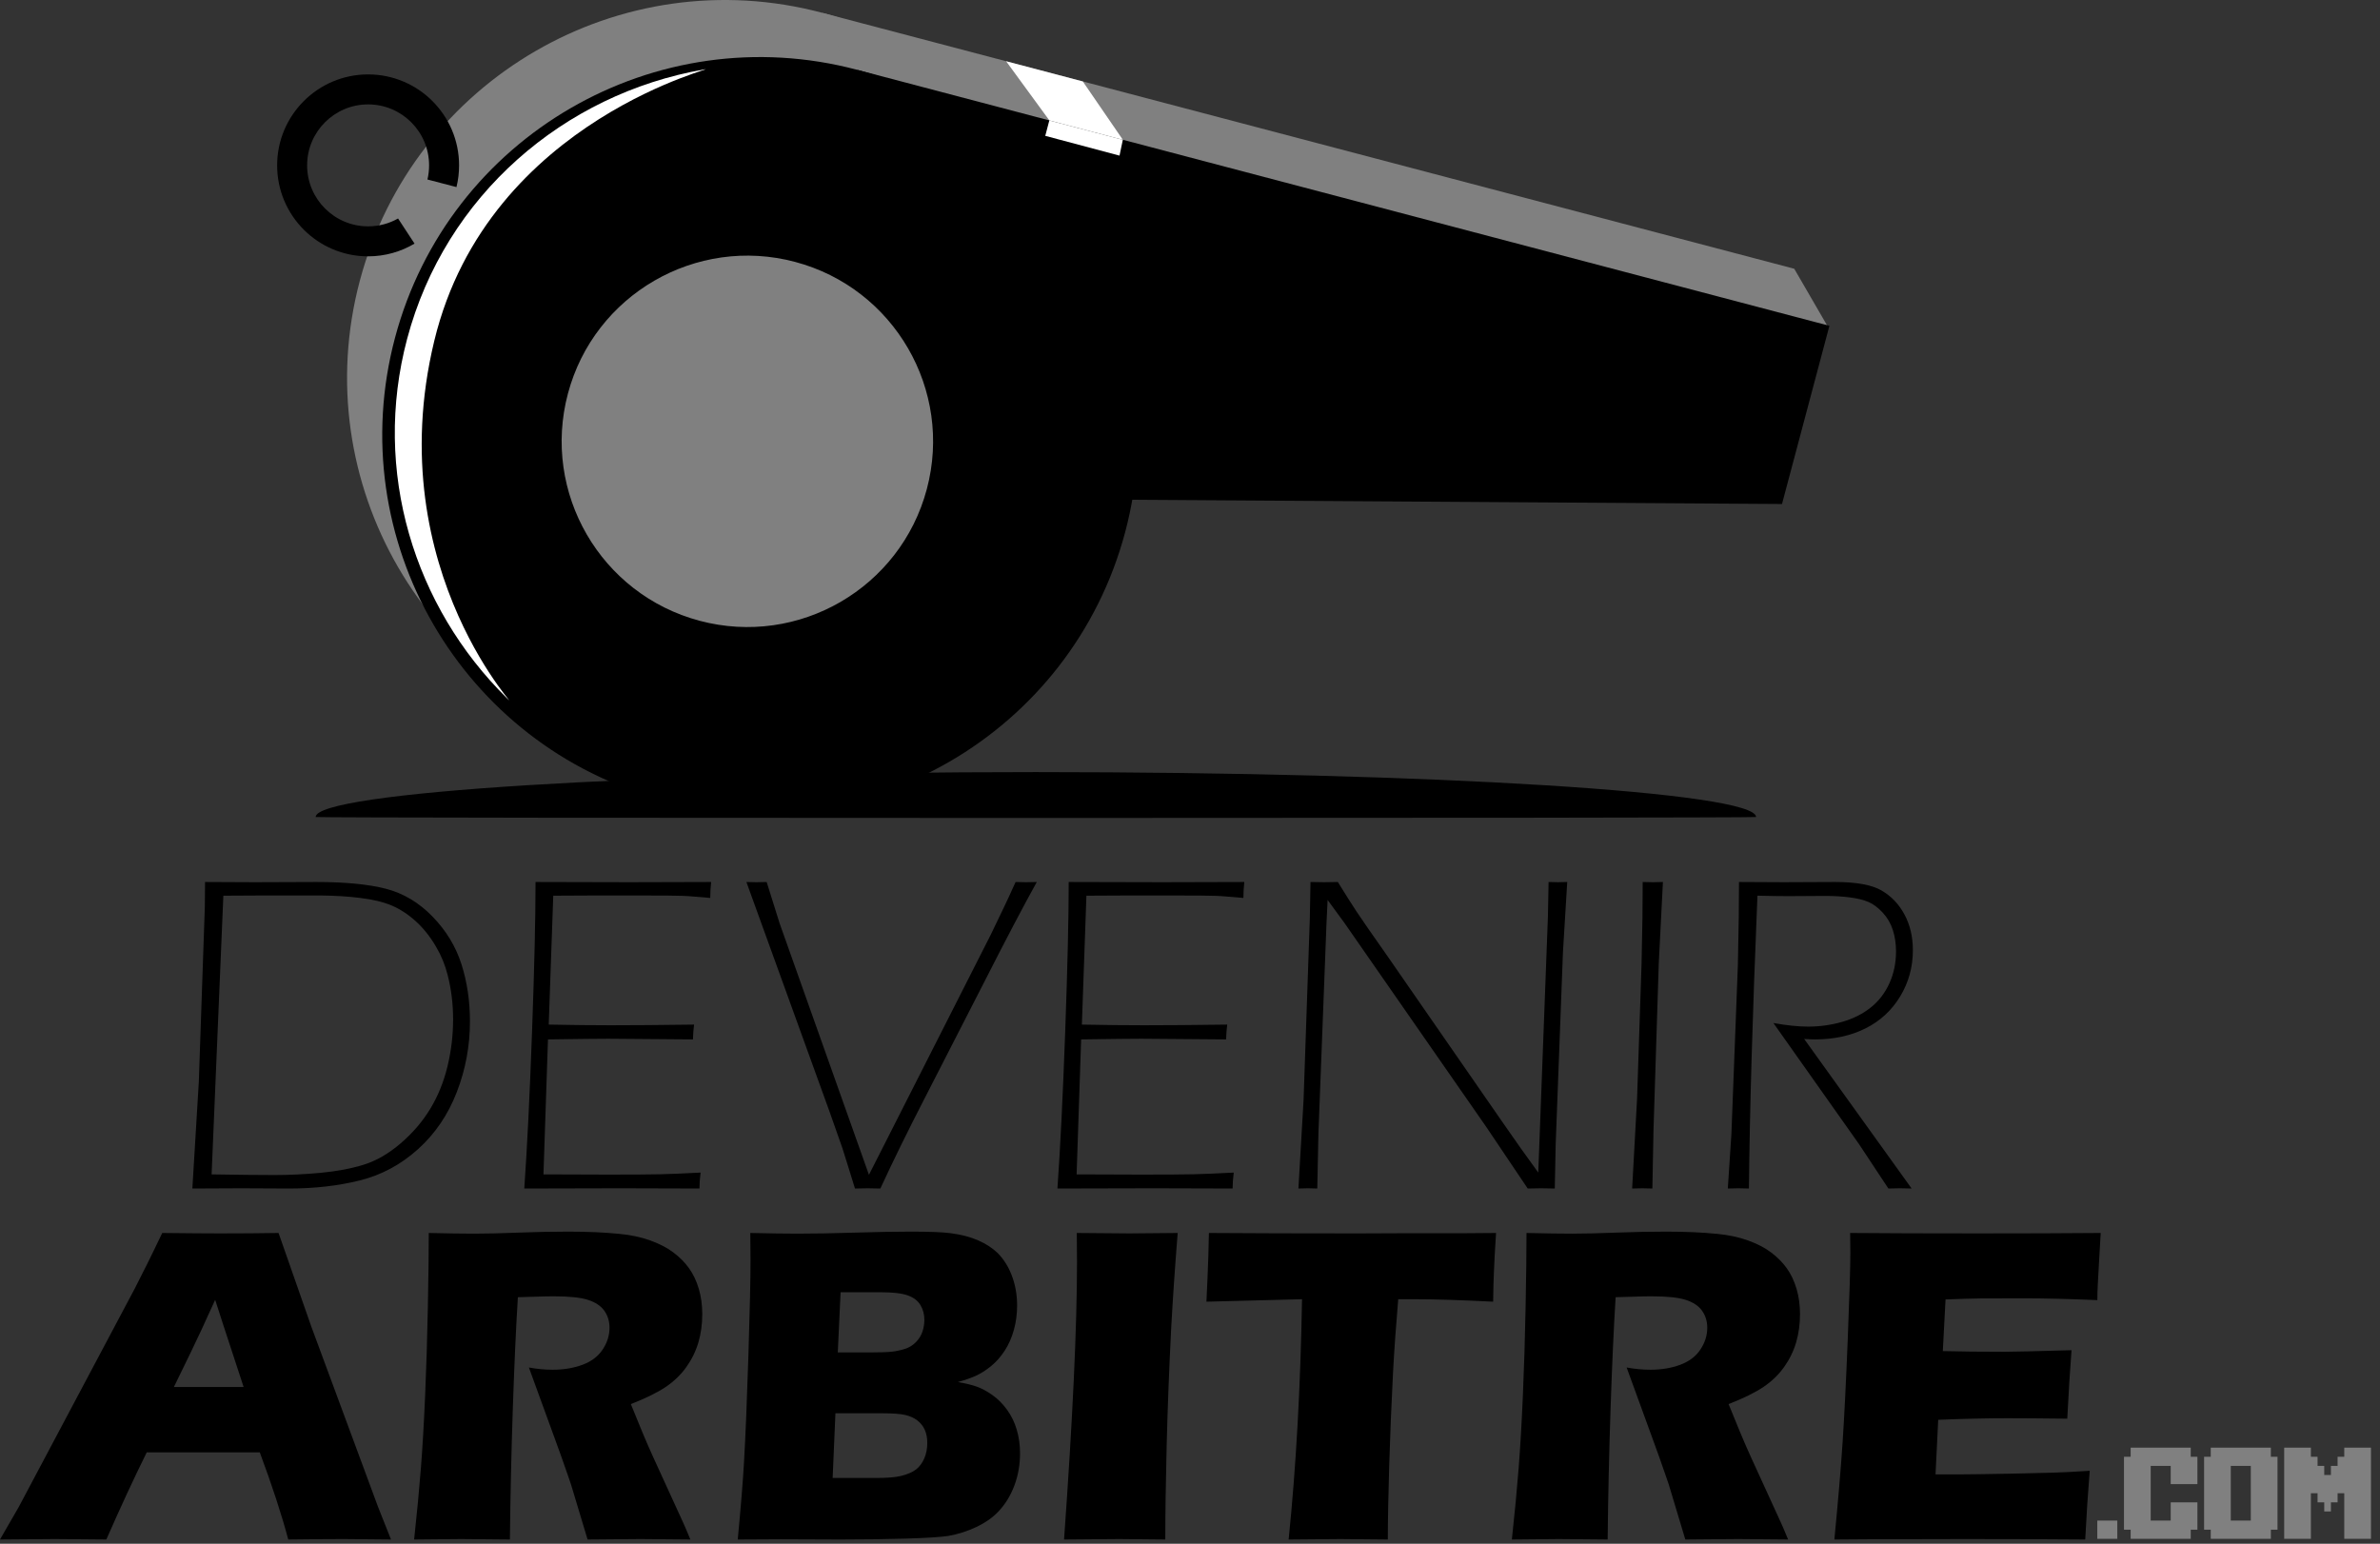 <?xml version="1.0" encoding="UTF-8" standalone="no"?><!DOCTYPE svg PUBLIC "-//W3C//DTD SVG 1.1//EN" "http://www.w3.org/Graphics/SVG/1.1/DTD/svg11.dtd"><svg width="100%" height="100%" viewBox="0 0 834 541" version="1.1" xmlns="http://www.w3.org/2000/svg" xmlns:xlink="http://www.w3.org/1999/xlink" xml:space="preserve" xmlns:serif="http://www.serif.com/" style="fill-rule:evenodd;clip-rule:evenodd;stroke-linejoin:round;stroke-miterlimit:2;"><rect x="0" y="0" width="834" height="541" fill="#333333" stroke="none"/><g><path d="M67.408,416.521l2.261,-37.382l2.107,-61.305c0.052,-2.256 0.077,-5.168 0.077,-8.735l17.4,0.079l21.573,-0.079c10.13,-0 18.252,0.787 24.367,2.361c6.115,1.574 11.561,4.813 16.337,9.719c4.776,4.905 8.162,10.467 10.156,16.684c1.995,6.217 2.992,12.919 2.992,20.107c0,8.552 -1.534,16.802 -4.604,24.75c-3.069,7.949 -7.607,14.625 -13.614,20.029c-6.008,5.404 -12.802,9.05 -20.383,10.939c-7.581,1.888 -15.857,2.833 -24.829,2.833l-16.684,-0.079l-17.156,0.079Zm6.745,-4.958c9.289,0.157 16.609,0.236 21.962,0.236c5.301,-0 10.746,-0.263 16.334,-0.788c5.589,-0.525 10.588,-1.47 14.996,-2.835c4.408,-1.366 8.725,-3.86 12.949,-7.483c4.225,-3.623 7.689,-7.665 10.392,-12.128c2.702,-4.463 4.71,-9.412 6.022,-14.846c1.312,-5.435 1.968,-10.935 1.968,-16.502c-0,-5.355 -0.63,-10.501 -1.889,-15.437c-0.892,-3.57 -2.256,-6.904 -4.092,-10.002c-2.046,-3.518 -4.42,-6.498 -7.122,-8.94c-2.702,-2.441 -5.522,-4.279 -8.46,-5.513c-2.938,-1.234 -6.611,-2.113 -11.018,-2.637c-3.987,-0.526 -8.657,-0.815 -14.008,-0.867l-18.73,-0l-15.189,0.078l-4.115,97.664Z" style="fill-rule:nonzero;"/><path d="M183.723,416.521c0.998,-14.218 1.905,-32.568 2.72,-55.049c0.815,-22.481 1.222,-39.939 1.222,-52.373c11.646,0.052 22.583,0.079 32.813,0.079l28.721,-0.079c-0.21,2.098 -0.315,3.961 -0.315,5.587l-6.295,-0.525c-1.627,-0.174 -4.46,-0.275 -8.5,-0.301c-4.04,-0.026 -8.001,-0.039 -11.883,-0.039c-12.434,-0 -21.878,0.026 -28.331,0.078l-1.59,45.173c7.925,0.157 15.193,0.236 21.806,0.236c7.873,-0 17.582,-0.079 29.127,-0.236c-0.21,1.574 -0.341,3.305 -0.393,5.194l-29.693,-0.236c-3.466,-0 -10.502,0.078 -21.108,0.236l-1.582,47.297l22.574,0.078c8.861,0 15.009,-0.039 18.444,-0.118c3.435,-0.078 8.115,-0.275 14.04,-0.59c-0.262,2.099 -0.393,3.961 -0.393,5.588c-12.592,-0.053 -21.799,-0.079 -27.623,-0.079l-33.761,0.079Z" style="fill-rule:nonzero;"/><path d="M299.6,416.521l-2.757,-8.893c-0.526,-1.784 -1.077,-3.541 -1.654,-5.273c-0.84,-2.466 -2.337,-6.715 -4.491,-12.749l-29.143,-80.507c1.366,0.052 2.549,0.079 3.548,0.079c1.051,-0 2.234,-0.027 3.548,-0.079l4.569,14.559l31.276,88.061l42.67,-84.126l4.086,-8.5c1.205,-2.465 2.75,-5.797 4.636,-9.994c1.316,0.052 2.553,0.079 3.711,0.079c1.159,-0 2.396,-0.027 3.711,-0.079c-4.718,8.499 -10.879,20.225 -18.481,35.178l-20.605,40.214c-6.135,11.909 -11.378,22.586 -15.729,32.03c-1.837,-0.053 -3.306,-0.079 -4.408,-0.079c-1.154,0 -2.65,0.026 -4.487,0.079Z" style="fill-rule:nonzero;"/><path d="M370.55,416.521c0.999,-14.218 1.906,-32.568 2.72,-55.049c0.815,-22.481 1.223,-39.939 1.223,-52.373c11.645,0.052 22.583,0.079 32.813,0.079l28.721,-0.079c-0.21,2.098 -0.315,3.961 -0.315,5.587l-6.296,-0.525c-1.626,-0.174 -4.459,-0.275 -8.499,-0.301c-4.04,-0.026 -8.001,-0.039 -11.884,-0.039c-12.434,-0 -21.877,0.026 -28.331,0.078l-1.59,45.173c7.925,0.157 15.194,0.236 21.807,0.236c7.872,-0 17.581,-0.079 29.127,-0.236c-0.21,1.574 -0.341,3.305 -0.394,5.194l-29.692,-0.236c-3.466,-0 -10.502,0.078 -21.108,0.236l-1.583,47.297l22.574,0.078c8.862,0 15.01,-0.039 18.445,-0.118c3.435,-0.078 8.115,-0.275 14.04,-0.59c-0.262,2.099 -0.394,3.961 -0.394,5.588c-12.591,-0.053 -21.799,-0.079 -27.622,-0.079l-33.762,0.079Z" style="fill-rule:nonzero;"/><path d="M454.993,416.521l1.804,-31.007l2.196,-63.745l0.235,-12.67c1.266,0.052 2.85,0.079 4.75,0.079c1.952,-0 3.562,-0.027 4.829,-0.079c2.621,4.249 4.797,7.686 6.528,10.309c1.73,2.623 5.348,7.844 10.854,15.661l40.347,58.236c4.09,5.929 8.258,11.805 12.505,17.628l3.378,-89.636l0.236,-12.198c1.366,0.052 2.443,0.079 3.229,0.079c0.841,-0 1.944,-0.027 3.309,-0.079l-1.507,24.711l-2.541,67.207l-0.317,15.504c-1.829,-0.053 -3.423,-0.079 -4.782,-0.079c-1.358,0 -2.926,0.026 -4.703,0.079l-14.402,-21.406l-49.894,-71.772l-5.824,-7.948c-0.157,2.675 -0.288,5.43 -0.393,8.263l-2.828,73.661l-0.394,19.202c-1.365,-0.053 -2.467,-0.079 -3.308,-0.079c-0.84,0 -1.942,0.026 -3.307,0.079Z" style="fill-rule:nonzero;"/><path d="M571.937,416.521l1.729,-31.558l1.571,-47.297l0.315,-16.369c0.053,-4.355 0.079,-8.421 0.079,-12.198c1.365,0.052 2.546,0.079 3.544,0.079c1.05,-0 2.231,-0.027 3.544,-0.079l-1.453,28.488l-1.855,58.63l-0.386,20.304c-1.313,-0.053 -2.494,-0.079 -3.544,-0.079c-1.05,0 -2.232,0.026 -3.544,0.079Z" style="fill-rule:nonzero;"/><path d="M605.462,416.521l1.253,-19.045l2.27,-59.259l0.312,-16.841l0.079,-12.277l15.666,0.079l17.949,-0.079c7.452,-0 12.884,0.984 16.296,2.951c3.411,1.967 6.101,4.774 8.069,8.421c1.969,3.646 2.953,7.83 2.953,12.552c-0,5.876 -1.482,11.267 -4.447,16.172c-2.964,4.906 -7.017,8.644 -12.158,11.215c-5.142,2.57 -11.044,3.856 -17.707,3.856c-0.84,-0 -2.099,-0.053 -3.778,-0.158l37.657,52.413c-1.305,-0.053 -2.663,-0.079 -4.073,-0.079c-1.461,0 -2.819,0.026 -4.072,0.079l-10.31,-15.582l-29.983,-42.418c4.677,0.839 8.724,1.259 12.141,1.259c4.152,-0 8.173,-0.565 12.063,-1.695c3.89,-1.13 7.227,-2.825 10.013,-5.085c2.786,-2.259 4.941,-5.084 6.465,-8.474c1.524,-3.39 2.286,-7.082 2.286,-11.076c0,-2.68 -0.367,-5.176 -1.103,-7.489c-0.736,-2.313 -1.918,-4.349 -3.547,-6.11c-1.629,-1.76 -3.297,-3.008 -5.005,-3.744c-1.708,-0.736 -3.902,-1.274 -6.583,-1.616c-2.68,-0.342 -5.518,-0.513 -8.513,-0.513l-12.927,0.079c-2.838,-0 -6.463,-0.053 -10.878,-0.158c-1.729,41.532 -2.724,75.739 -2.985,102.622c-1.313,-0.053 -2.547,-0.079 -3.702,-0.079c-1.155,0 -2.388,0.026 -3.701,0.079Z" style="fill-rule:nonzero;"/></g><g><path d="M-0,539.521l6.536,-11.333l40.707,-76.651l4.331,-8.578c1.26,-2.518 3.018,-6.138 5.275,-10.86c9.233,0.105 15.974,0.157 20.223,0.157c7.397,0 14.242,-0.052 20.537,-0.157l11.483,32.817l23.358,63.115l4.562,11.49c-9.086,-0.105 -14.601,-0.158 -16.544,-0.158c-4.412,0 -10.898,0.053 -19.459,0.158c-2.304,-8.657 -5.63,-18.835 -9.977,-30.535l-39.616,0c-4.56,9.234 -9.278,19.412 -14.153,30.535c-9.769,-0.105 -15.756,-0.158 -17.961,-0.158c-3.992,0 -10.426,0.053 -19.302,0.158Zm60.93,-53.436l24.444,0c-6.075,-18.488 -9.401,-28.675 -9.977,-30.56c-3.459,7.699 -6.395,14.01 -8.805,18.933l-5.662,11.627Z" style="fill-rule:nonzero;"/><path d="M145.118,539.521c1,-9.234 1.789,-17.55 2.368,-24.947c0.579,-7.398 1.079,-15.976 1.5,-25.734c0.421,-9.759 0.736,-20.055 0.947,-30.889c0.21,-10.834 0.315,-19.451 0.315,-25.852c6.557,0.157 11.855,0.236 15.894,0.236c4.197,-0 9.311,-0.118 15.344,-0.354c6.033,-0.236 11.908,-0.354 17.626,-0.354c6.714,-0 12.695,0.262 17.94,0.787c3.934,0.367 7.514,1.128 10.741,2.282c3.226,1.154 5.94,2.558 8.144,4.21c2.203,1.653 4.039,3.502 5.507,5.548c1.469,2.046 2.61,4.447 3.423,7.201c0.813,2.755 1.22,5.706 1.22,8.854c-0,3.515 -0.446,6.807 -1.338,9.876c-0.892,3.069 -2.296,5.955 -4.21,8.657c-1.915,2.702 -4.329,5.036 -7.241,7.004c-2.911,1.967 -6.991,3.974 -12.237,6.02l4.092,9.995c1.154,2.78 2.387,5.614 3.699,8.499l10.545,23.058c0.473,0.997 1.312,2.965 2.519,5.903c-8.651,-0.105 -14.471,-0.158 -17.459,-0.158c-3.775,0 -9.962,0.053 -18.56,0.158c-0.84,-2.728 -2.363,-7.791 -4.569,-15.189c-0.893,-3.095 -1.655,-5.482 -2.285,-7.161c-1.261,-3.725 -3.126,-8.946 -5.595,-15.661l-8.114,-22.271c2.833,0.524 5.613,0.787 8.341,0.787c3.83,-0 7.306,-0.578 10.427,-1.732c3.121,-1.154 5.482,-2.938 7.082,-5.351c1.601,-2.414 2.401,-4.958 2.401,-7.634c-0,-2.256 -0.604,-4.236 -1.81,-5.942c-1.207,-1.705 -3.109,-2.977 -5.706,-3.816c-2.597,-0.84 -6.597,-1.26 -12.001,-1.26c-1.837,0 -3.738,0.04 -5.706,0.119c-1.967,0.078 -4.263,0.144 -6.886,0.196c-0.672,10.756 -1.267,23.872 -1.785,39.349c-0.517,15.477 -0.854,30.666 -1.009,45.566c-8.772,-0.105 -14.471,-0.158 -17.097,-0.158c-3.047,0 -8.536,0.053 -16.467,0.158Z" style="fill-rule:nonzero;"/><path d="M258.521,539.521c1.1,-11.543 1.834,-20.619 2.201,-27.23c0.524,-9.024 1.034,-21.405 1.532,-37.145c0.498,-15.739 0.746,-26.836 0.746,-33.289c0,-2.308 -0.026,-5.561 -0.078,-9.758c6.978,0.157 12.514,0.236 16.606,0.236c5.719,-0 12.382,-0.118 19.991,-0.354c7.608,-0.236 14.14,-0.354 19.596,-0.354c6.559,-0 11.229,0.183 14.01,0.551c3.672,0.472 6.886,1.311 9.64,2.518c2.755,1.207 5.05,2.702 6.887,4.486c2.047,2.098 3.647,4.617 4.801,7.555c1.312,3.357 1.967,6.951 1.967,10.781c0,2.991 -0.38,5.85 -1.141,8.578c-0.76,2.728 -1.836,5.155 -3.226,7.28c-1.391,2.124 -2.951,3.895 -4.683,5.312c-1.731,1.416 -3.423,2.518 -5.076,3.305c-1.652,0.787 -3.869,1.574 -6.65,2.361c2.781,0.472 5.011,1.01 6.69,1.613c1.678,0.604 3.475,1.574 5.39,2.912c1.915,1.338 3.634,3.056 5.155,5.155c1.521,2.098 2.663,4.446 3.423,7.043c0.761,2.597 1.141,5.338 1.141,8.224c0,3.987 -0.655,7.739 -1.967,11.254c-1.312,3.515 -3.148,6.532 -5.509,9.05c-1.993,2.151 -4.59,3.987 -7.791,5.509c-3.2,1.521 -6.479,2.57 -9.837,3.148c-2.728,0.419 -7.699,0.734 -14.913,0.944c-7.214,0.21 -14.861,0.315 -22.94,0.315l-20.698,-0.079l-15.267,0.079Zm35.061,-65.555l11.188,-0c3.678,-0 6.291,-0.092 7.841,-0.276c1.55,-0.183 3.06,-0.511 4.531,-0.983c1.47,-0.473 2.744,-1.259 3.822,-2.361c1.077,-1.102 1.838,-2.335 2.285,-3.699c0.446,-1.364 0.669,-2.728 0.669,-4.092c0,-1.941 -0.459,-3.673 -1.377,-5.194c-0.918,-1.522 -2.4,-2.65 -4.446,-3.384c-2.046,-0.735 -5.168,-1.102 -9.365,-1.102l-14.166,-0l-0.982,21.091Zm-1.804,43.992l15.125,-0c3.991,-0 6.932,-0.236 8.822,-0.709c2.31,-0.577 4.069,-1.337 5.277,-2.282c1.208,-0.944 2.167,-2.23 2.876,-3.856c0.709,-1.626 1.063,-3.436 1.063,-5.43c0,-1.731 -0.288,-3.253 -0.865,-4.565c-0.577,-1.311 -1.443,-2.413 -2.598,-3.305c-1.154,-0.892 -2.571,-1.534 -4.25,-1.928c-1.679,-0.393 -4.303,-0.59 -7.871,-0.59l-16.608,-0l-0.971,22.665Z" style="fill-rule:nonzero;"/><path d="M372.868,539.521c3.024,-42.13 4.536,-74.553 4.536,-97.27l-0.078,-10.152c9.188,0.105 15.332,0.157 18.43,0.157c1.417,0 7.061,-0.052 16.933,-0.157c-0.948,11.804 -1.712,22.979 -2.291,33.525c-0.738,14.69 -1.265,28.423 -1.581,41.198c-0.316,12.775 -0.474,23.675 -0.474,32.699l-16.125,-0.158c-3.146,0 -9.596,0.053 -19.35,0.158Z" style="fill-rule:nonzero;"/><path d="M451.566,539.521c2.606,-25.498 4.169,-53.567 4.691,-84.206l-33.495,0.865l0.394,-8.735c0.21,-4.67 0.367,-9.785 0.472,-15.346c14.895,0.106 32.256,0.158 52.082,0.158l19.432,-0.078l18.882,-0l10.227,-0.08l-0.472,7.708c-0.209,4.134 -0.353,7.552 -0.432,10.254c-0.078,2.702 -0.118,4.742 -0.118,6.119c-11.217,-0.577 -20.469,-0.865 -27.755,-0.865l-5.504,-0c-0.792,9.269 -1.399,17.831 -1.821,25.686c-0.581,11.258 -1.031,22.19 -1.347,32.794c-0.317,10.605 -0.476,19.18 -0.476,25.726c-8.598,-0.105 -14.156,-0.158 -16.672,-0.158c-2.255,0 -8.284,0.053 -18.088,0.158Z" style="fill-rule:nonzero;"/><path d="M529.791,539.521c1,-9.234 1.789,-17.55 2.368,-24.947c0.579,-7.398 1.079,-15.976 1.5,-25.734c0.42,-9.759 0.736,-20.055 0.946,-30.889c0.211,-10.834 0.316,-19.451 0.316,-25.852c6.557,0.157 11.855,0.236 15.894,0.236c4.197,-0 9.311,-0.118 15.344,-0.354c6.032,-0.236 11.908,-0.354 17.625,-0.354c6.715,-0 12.695,0.262 17.941,0.787c3.934,0.367 7.514,1.128 10.74,2.282c3.227,1.154 5.941,2.558 8.144,4.21c2.203,1.653 4.039,3.502 5.508,5.548c1.468,2.046 2.609,4.447 3.423,7.201c0.813,2.755 1.219,5.706 1.219,8.854c0,3.515 -0.446,6.807 -1.337,9.876c-0.892,3.069 -2.296,5.955 -4.211,8.657c-1.915,2.702 -4.328,5.036 -7.24,7.004c-2.912,1.967 -6.991,3.974 -12.237,6.02l4.092,9.995c1.154,2.78 2.387,5.614 3.699,8.499l10.545,23.058c0.472,0.997 1.312,2.965 2.518,5.903c-8.651,-0.105 -14.47,-0.158 -17.458,-0.158c-3.775,0 -9.962,0.053 -18.56,0.158c-0.841,-2.728 -2.364,-7.791 -4.57,-15.189c-0.892,-3.095 -1.654,-5.482 -2.284,-7.161c-1.261,-3.725 -3.126,-8.946 -5.595,-15.661l-8.115,-22.271c2.833,0.524 5.614,0.787 8.342,0.787c3.83,-0 7.306,-0.578 10.427,-1.732c3.121,-1.154 5.482,-2.938 7.082,-5.351c1.6,-2.414 2.4,-4.958 2.4,-7.634c0,-2.256 -0.603,-4.236 -1.81,-5.942c-1.206,-1.705 -3.108,-2.977 -5.705,-3.816c-2.597,-0.84 -6.598,-1.26 -12.002,-1.26c-1.836,0 -3.738,0.04 -5.705,0.119c-1.968,0.078 -4.263,0.144 -6.886,0.196c-0.672,10.756 -1.267,23.872 -1.785,39.349c-0.518,15.477 -0.854,30.666 -1.009,45.566c-8.772,-0.105 -14.471,-0.158 -17.097,-0.158c-3.047,0 -8.536,0.053 -16.467,0.158Z" style="fill-rule:nonzero;"/><path d="M642.8,539.521c1.315,-13.536 2.275,-24.869 2.88,-33.998c0.605,-9.128 1.21,-21.261 1.815,-36.397c0.605,-15.136 0.907,-25.17 0.907,-30.102l-0.078,-6.925c12.379,0.105 27.355,0.157 44.929,0.157c16.209,0 30.503,-0.052 42.882,-0.157l-0.157,2.588c-0.053,0.627 -0.184,2.902 -0.394,6.824l-0.472,8.549c-0.105,1.831 -0.157,3.687 -0.157,5.569c-10.126,-0.419 -18.625,-0.629 -25.498,-0.629c-7.555,-0 -12.657,0.013 -15.307,0.039c-2.649,0.026 -6.781,0.144 -12.395,0.354l-0.955,18.101c6.192,0.157 13.408,0.236 21.647,0.236c2.938,-0 10.758,-0.184 23.458,-0.551c-0.525,6.715 -1.023,14.716 -1.494,24.003c-9.072,-0.105 -16.046,-0.158 -20.922,-0.158c-7.236,0 -15.337,0.184 -24.304,0.551l-0.935,19.123l9.044,0c2.674,0 8.205,-0.078 16.594,-0.236l16.28,-0.393c2.412,-0.053 6.449,-0.262 12.111,-0.63c-0.63,7.765 -1.154,15.792 -1.574,24.082c-12.801,-0.105 -26.836,-0.158 -42.103,-0.158l-34.627,0.079l-11.175,0.079Z" style="fill-rule:nonzero;"/></g><path d="M288.067,4.476c70.61,18.786 112.684,91.364 93.898,161.974c-18.785,70.609 -91.363,112.684 -161.973,93.898c-70.61,-18.786 -112.685,-91.364 -93.899,-161.974c18.786,-70.61 91.364,-112.684 161.974,-93.898Z" style="fill:#808080;"/><path d="M288.067,4.476l340.671,89.707l12.095,20.864l-282.777,39.933l-69.989,-150.504Z" style="fill:#808080;"/><path d="M300.393,24.473c70.61,18.786 112.684,91.364 93.899,161.974c-18.786,70.609 -91.364,112.684 -161.974,93.898c-70.61,-18.786 -112.685,-91.364 -93.899,-161.974c18.786,-70.609 91.364,-112.684 161.974,-93.898Z"/><path d="M246.562,24.363c9.02,-1.58 -75.385,16.278 -94.395,95.135c-19.673,81.603 33.585,133.188 25.377,125.087c-32.359,-31.939 -47.231,-79.399 -34.865,-125.879c13.391,-50.333 55.071,-85.791 103.883,-94.343Z" style="fill:#fff;"/><path d="M300.393,24.473l340.671,89.707l-16.615,62.45l-254.066,-1.653l-69.99,-150.504Z"/><path d="M278.626,91.785c34.706,9.234 55.387,44.908 46.153,79.614c-9.234,34.707 -44.907,55.388 -79.614,46.154c-34.707,-9.234 -55.387,-44.908 -46.154,-79.614c9.234,-34.707 44.908,-55.388 79.615,-46.154Z" style="fill:#808080;"/><path d="M352.567,21.467l15.145,20.723l25.752,6.794l-14.025,-20.439l-26.872,-7.078Z" style="fill:#fff;"/><path d="M367.703,42.201l-1.422,5.412l26.021,6.923l1.162,-5.552l-25.761,-6.783Z" style="fill:#fff;"/><path d="M145.262,85.371c-4.764,2.835 -10.328,4.464 -16.27,4.464c-17.595,-0 -31.88,-14.285 -31.88,-31.88c0,-17.595 14.285,-31.88 31.88,-31.88c17.595,-0 31.88,14.285 31.88,31.88c-0,2.62 -0.317,5.167 -0.914,7.605l-10.173,-2.654c0.377,-1.589 0.577,-3.247 0.577,-4.951c0,-11.795 -9.575,-21.37 -21.37,-21.37c-11.794,-0 -21.37,9.575 -21.37,21.37c-0,11.794 9.576,21.37 21.37,21.37c3.814,-0 7.395,-1.001 10.496,-2.755l5.774,8.801Z"/><path d="M362.992,270.58c139.29,-0 252.375,7.057 252.375,15.75c0,0.442 -504.75,0.442 -504.75,-0c0,-8.693 113.086,-15.75 252.375,-15.75Z"/><path d="M734.931,539.281l0,-6.39l7.018,0l-0,6.39l-7.018,-0Zm32.748,-3.195l0,3.195l-21.052,-0l0,-3.195l-2.339,-0l-0,-25.557l2.339,-0l0,-3.195l21.052,0l0,3.195l2.339,-0l0,9.584l-9.356,-0l-0,-6.389l-7.018,-0l0,19.167l7.018,0l-0,-6.389l9.356,0l0,9.584l-2.339,-0Zm28.07,-0l-0,3.195l-21.053,-0l0,-3.195l-2.339,-0l0,-25.557l2.339,-0l0,-3.195l21.053,0l-0,3.195l2.339,-0l-0,25.557l-2.339,-0Zm-7.018,-3.195l0,-19.167l-7.017,-0l-0,19.167l7.017,0Zm21.052,-9.584l0,15.974l-9.356,-0l-0,-31.947l9.356,0l0,3.195l2.339,-0l0,3.195l2.339,-0l0,3.194l2.34,0l-0,-3.194l2.339,-0l-0,-3.195l2.339,-0l-0,-3.195l9.356,0l0,31.947l-9.356,-0l-0,-15.974l-2.339,0l-0,3.195l-2.339,0l-0,3.195l-2.34,-0l0,-3.195l-2.339,0l0,-3.195l-2.339,0Z" style="fill:#808080;"/></svg>